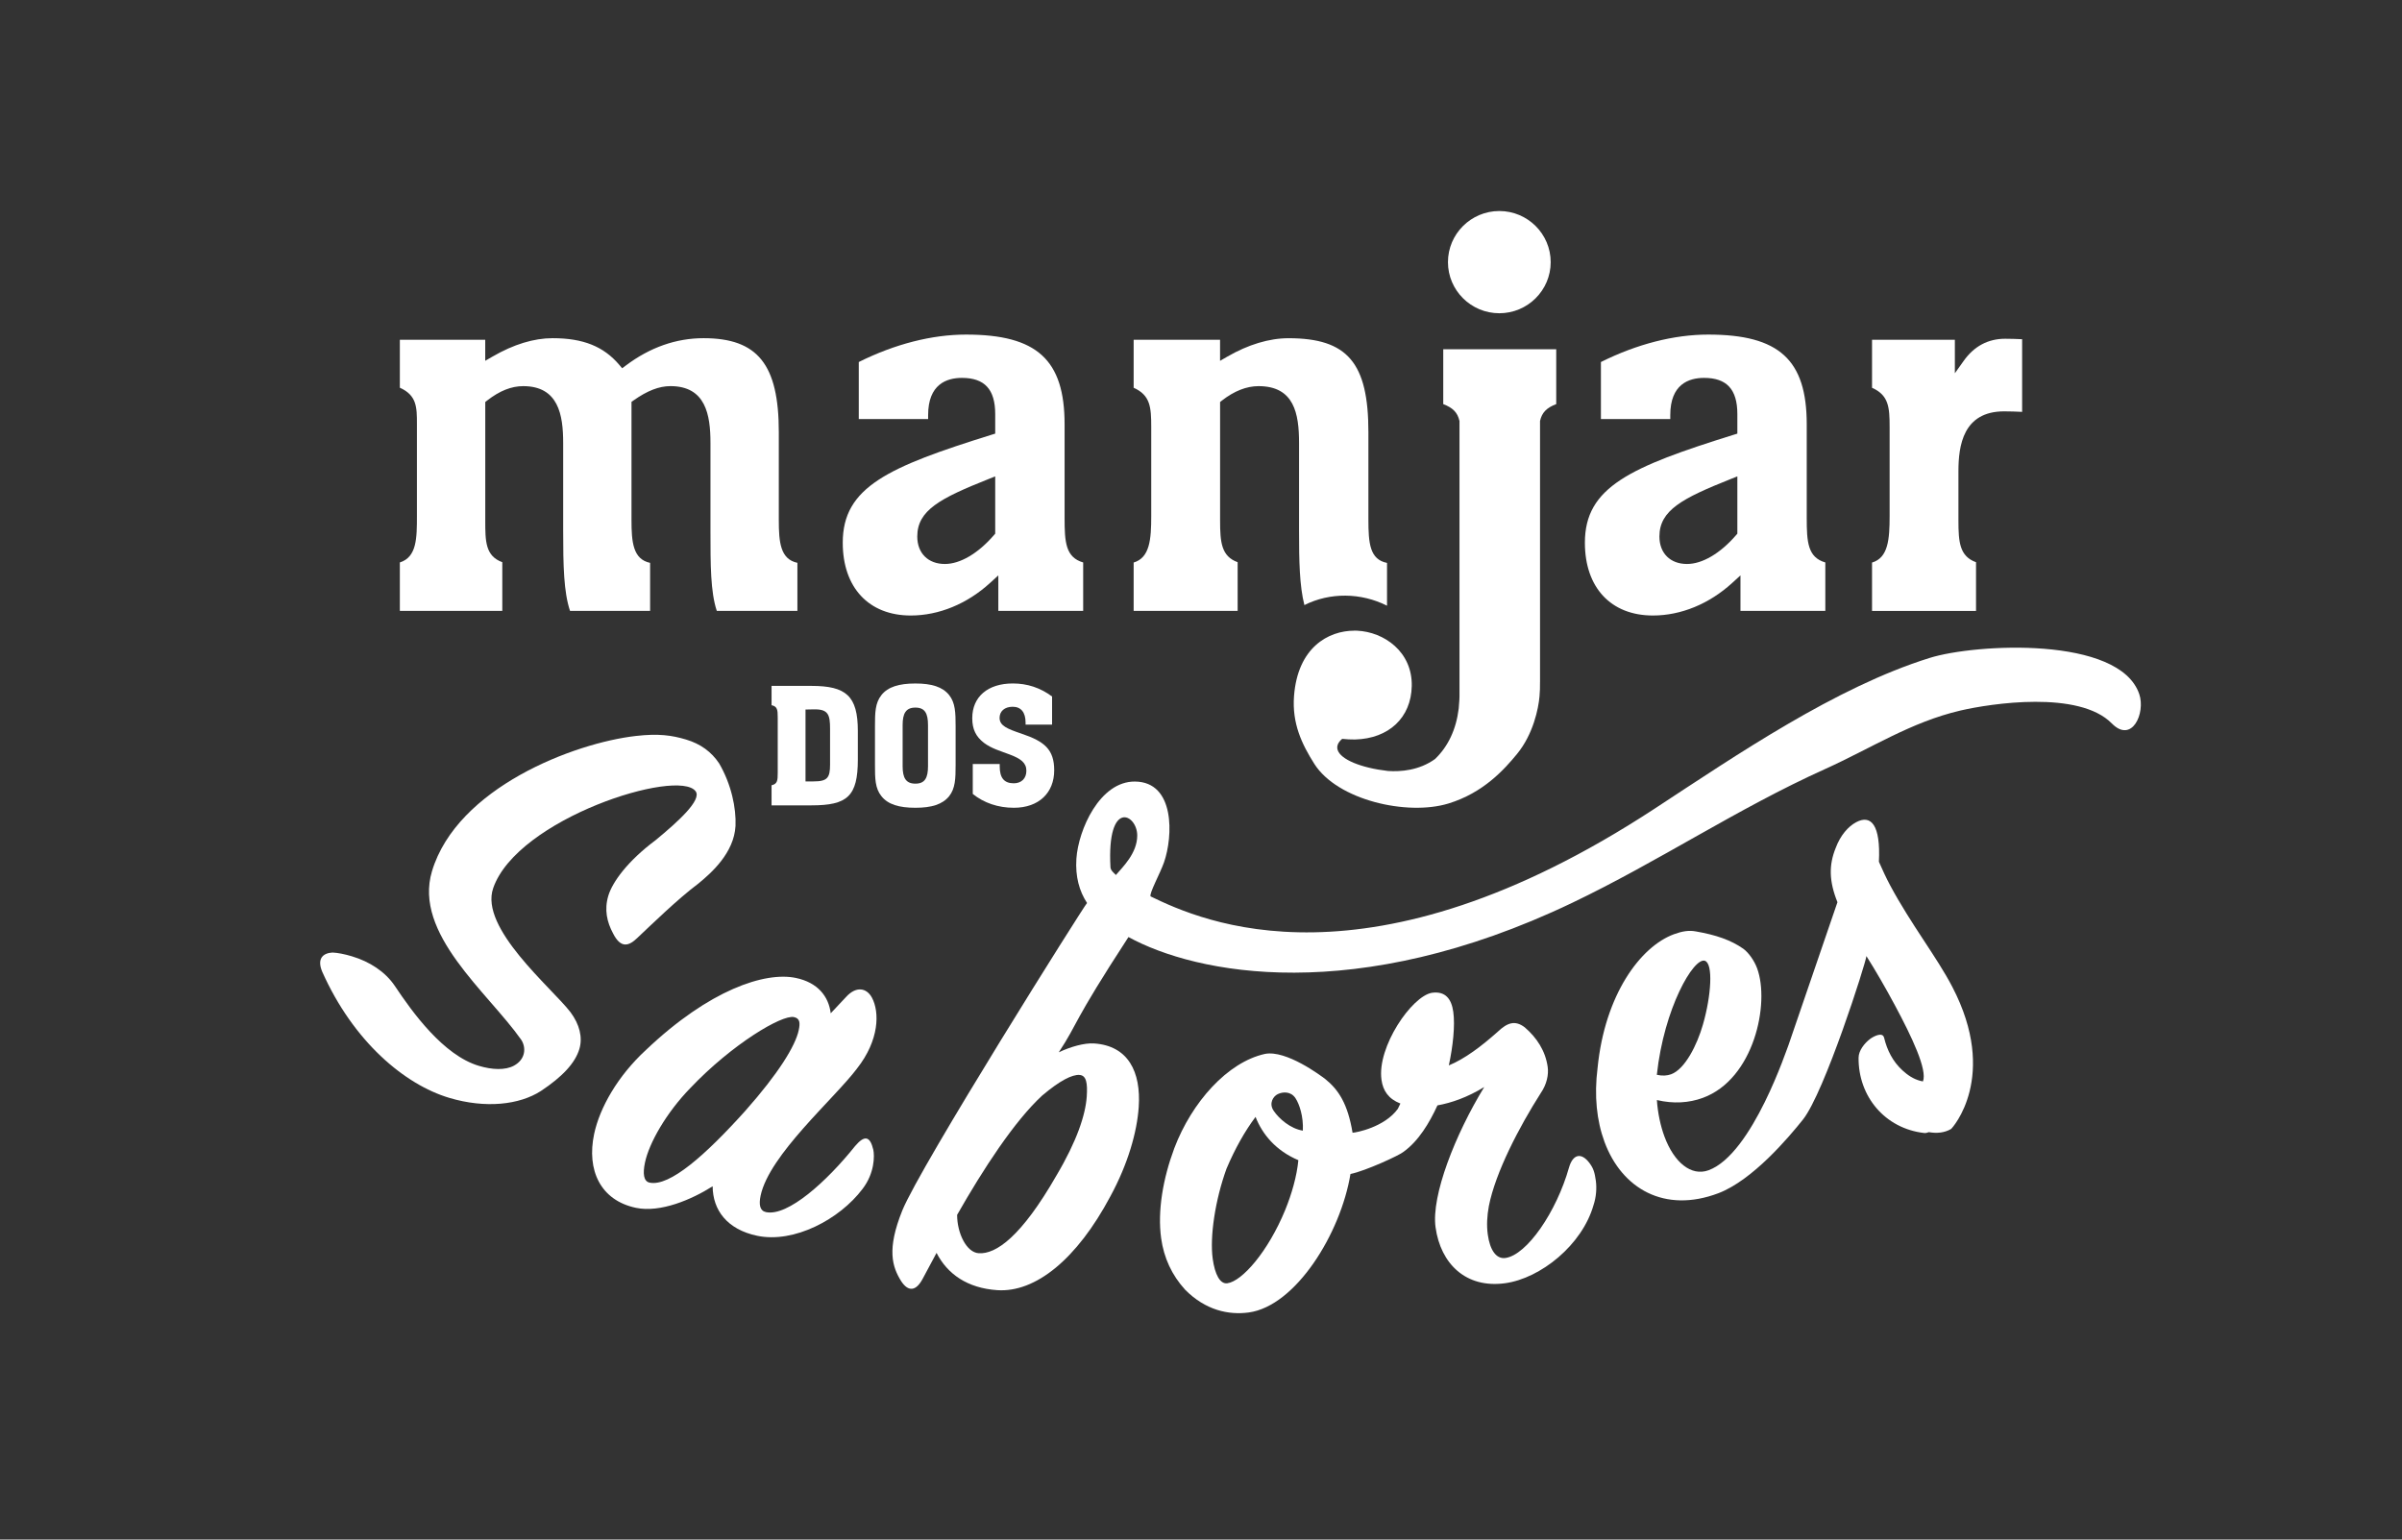 <svg width="156" height="100" viewBox="0 0 156 100" fill="none" xmlns="http://www.w3.org/2000/svg">
<rect x="0" y="0" width="156" height="100" fill="#333333" stroke="none"/>
<path d="M32.624 36.517C31.516 36.115 31.516 35.137 31.516 33.814V26.111L31.636 26.017C32.444 25.386 33.209 25.081 33.979 25.081C36.269 25.081 36.576 26.945 36.576 28.769V34.481C36.576 36.734 36.61 38.45 37.021 39.679H42.222V36.559C41.108 36.326 41.013 35.204 41.013 33.779V26.101L41.147 26.007C42.043 25.375 42.804 25.08 43.544 25.08C45.834 25.08 46.142 26.944 46.142 28.768V34.48C46.142 36.677 46.142 38.437 46.552 39.677H51.788V36.557C50.675 36.324 50.58 35.202 50.58 33.777V28.066C50.58 23.675 49.211 21.966 45.693 21.966C43.911 21.966 42.213 22.563 40.646 23.741L40.407 23.919L40.215 23.693C39.2 22.499 37.867 21.966 35.892 21.966C34.67 21.966 33.356 22.368 31.989 23.16L31.514 23.434V22.067H25.969V25.183C27.077 25.68 27.077 26.466 27.077 27.531V33.511C27.077 34.938 27.077 36.184 25.969 36.532V39.677H32.622V36.514L32.624 36.517Z" fill="white"/>
<path d="M64.414 28.233C57.684 30.332 54.733 31.631 54.733 35.249C54.733 38.166 56.425 39.979 59.151 39.979C60.976 39.979 62.809 39.226 64.308 37.856L64.837 37.374V39.679H70.348V36.533C69.202 36.202 69.141 35.199 69.141 33.645V27.564C69.141 23.367 67.347 21.732 62.743 21.732C60.519 21.732 58.114 22.348 55.774 23.514V27.217H60.278V26.963C60.278 24.963 61.473 24.545 62.474 24.545C63.949 24.545 64.635 25.292 64.635 26.898V28.165L64.414 28.233ZM64.635 34.665L64.558 34.752C63.525 35.948 62.361 36.632 61.365 36.632C60.277 36.632 59.573 35.932 59.573 34.848C59.573 33.145 61.054 32.368 64.202 31.115L64.635 30.943V34.663V34.665Z" fill="white"/>
<path d="M112.613 28.233C105.883 30.332 102.932 31.631 102.932 35.249C102.932 38.166 104.624 39.979 107.35 39.979C109.175 39.979 111.008 39.226 112.507 37.856L113.036 37.374V39.679H118.547V36.533C117.401 36.202 117.34 35.199 117.34 33.645V27.564C117.34 23.367 115.546 21.732 110.942 21.732C108.718 21.732 106.313 22.348 103.973 23.514V27.217H108.477V26.963C108.477 24.963 109.672 24.545 110.673 24.545C112.148 24.545 112.834 25.292 112.834 26.898V28.165L112.613 28.233ZM112.834 34.665L112.757 34.752C111.724 35.948 110.56 36.632 109.564 36.632C108.476 36.632 107.772 35.932 107.772 34.848C107.772 33.145 109.253 32.368 112.401 31.115L112.834 30.943V34.663V34.665Z" fill="white"/>
<path d="M128.334 36.517C127.274 36.135 127.192 35.223 127.192 33.814V30.608C127.192 28.939 127.5 26.719 130.16 26.719C130.322 26.719 131.138 26.733 131.329 26.752V22.033C131.175 22.016 130.383 22.003 130.228 22.003C129.118 22.003 128.21 22.486 127.532 23.441L126.96 24.244V22.07H121.581V25.187C122.667 25.673 122.723 26.452 122.723 27.735V33.514C122.723 35.03 122.633 36.229 121.581 36.54V39.681H128.335V36.517H128.334Z" fill="white"/>
<path d="M80.382 36.517C79.322 36.135 79.24 35.223 79.24 33.814V26.111L79.36 26.017C80.157 25.396 80.957 25.081 81.737 25.081C84.049 25.081 84.368 26.854 84.368 28.769V34.481C84.368 36.428 84.395 38.045 84.715 39.302C86.368 38.469 88.387 38.487 90.082 39.342V36.562C88.962 36.342 88.872 35.287 88.872 33.747V28.067C88.872 23.564 87.514 21.968 83.683 21.968C82.436 21.968 81.063 22.381 79.713 23.162L79.238 23.436V22.068H73.626V25.185C74.712 25.672 74.768 26.451 74.768 27.734V33.512C74.768 35.029 74.678 36.227 73.626 36.538V39.679H80.38V36.516L80.382 36.517Z" fill="white"/>
<path d="M50.11 45.804C50.489 45.887 50.51 46.107 50.51 46.608V50.201C50.51 50.702 50.489 50.92 50.11 51.005V52.31H52.702C55.032 52.31 55.713 51.726 55.713 49.334V47.475C55.713 45.199 54.947 44.551 52.702 44.551H50.11V45.804ZM52.313 46.086L52.828 46.075H52.932C53.794 46.075 53.909 46.441 53.909 47.328V49.668C53.909 50.525 53.729 50.754 52.839 50.754H52.315V46.086H52.313Z" fill="white"/>
<path d="M61.643 51.715C62.042 51.214 62.063 50.577 62.063 49.7V47.162C62.063 46.284 62.042 45.648 61.643 45.146C61.213 44.613 60.509 44.395 59.449 44.395C58.389 44.395 57.666 44.615 57.246 45.146C56.837 45.659 56.826 46.295 56.826 47.162V49.7C56.826 50.577 56.835 51.203 57.246 51.715C57.666 52.248 58.389 52.467 59.449 52.467C60.509 52.467 61.212 52.246 61.643 51.715ZM58.622 49.762V47.098C58.622 46.335 58.832 45.96 59.451 45.96C60.07 45.96 60.27 46.335 60.27 47.098V49.762C60.27 50.525 60.07 50.9 59.451 50.9C58.832 50.9 58.622 50.525 58.622 49.762Z" fill="white"/>
<path d="M63.177 49.626V51.568C63.901 52.152 64.824 52.467 65.843 52.467C67.48 52.467 68.466 51.485 68.466 50.033C68.466 48.665 67.815 48.153 66.367 47.662C65.411 47.338 64.919 47.14 64.919 46.627C64.919 46.209 65.233 45.906 65.769 45.906C66.304 45.906 66.607 46.262 66.607 46.931V47.066H68.328V45.239C67.552 44.664 66.712 44.393 65.778 44.393C64.162 44.393 63.144 45.25 63.144 46.648C63.144 47.358 63.375 47.839 63.899 48.246C64.393 48.622 64.98 48.779 65.578 49.008C66.303 49.28 66.659 49.551 66.659 50.063C66.659 50.576 66.323 50.877 65.841 50.877C65.212 50.877 64.928 50.523 64.928 49.781V49.624H63.177V49.626Z" fill="white"/>
<path d="M138.936 45.083C137.647 41.294 128.292 41.808 125.33 42.732C119.219 44.636 112.789 49.034 107.464 52.523C88.815 64.739 78.037 59.829 74.725 58.223C74.622 58.043 75.355 56.709 75.598 56.011C76.184 54.332 76.331 50.785 73.709 50.764C71.418 50.745 70.031 53.909 69.907 55.781C69.832 56.935 70.094 57.877 70.599 58.652C70.433 58.793 59.767 75.74 58.599 78.628C57.58 81.159 57.947 82.281 58.526 83.213C59 83.936 59.489 83.847 59.901 83.103L60.825 81.378C61.535 82.766 62.842 83.668 64.765 83.799C67.25 83.968 69.936 81.794 72.108 77.717C73.259 75.601 73.844 73.529 73.955 71.911C74.114 69.607 73.262 67.923 71.059 67.775C70.417 67.731 69.513 67.995 68.764 68.349C70.068 66.365 69.564 66.584 73.289 60.864C77.677 63.266 88.026 65.37 102.097 58.646C107.72 55.959 112.82 52.526 118.506 49.963C121.516 48.606 124.107 46.899 127.328 46.15C129.299 45.692 135.022 44.822 137.152 46.988C138.463 48.322 139.355 46.311 138.936 45.083ZM70.113 69.822C70.554 69.852 70.64 70.346 70.579 71.234C70.499 72.407 69.939 74.115 68.618 76.341C66.332 80.329 64.683 81.477 63.561 81.4C62.759 81.346 62.161 80.087 62.161 78.909C63.854 75.936 65.879 72.824 67.685 71.159C68.84 70.181 69.632 69.788 70.113 69.82V69.822ZM72.48 56.824C72.48 56.824 72.475 56.83 72.472 56.833C72.326 56.683 72.132 56.536 72.12 56.33C71.877 51.864 73.859 52.879 73.859 54.267C73.859 55.427 72.903 56.326 72.48 56.825V56.824Z" fill="white"/>
<path d="M32.032 57.682C33.613 53.155 44.036 49.878 45.175 51.391C45.608 51.955 44.012 53.391 42.578 54.572C40.746 55.938 39.774 57.299 39.509 58.177C39.233 59.094 39.424 59.891 39.809 60.614C40.319 61.635 40.851 61.447 41.398 60.915C42.24 60.124 44.012 58.392 45.344 57.4C46.202 56.699 47.671 55.4 47.769 53.646C47.817 52.487 47.503 50.959 46.709 49.591C46.206 48.833 45.5 48.316 44.551 48.033C43.642 47.762 42.776 47.633 41.304 47.802C37.29 48.255 29.692 51.158 28.057 56.583C26.83 60.65 31.674 64.445 33.847 67.529C34.174 68.017 34.155 68.794 33.382 69.216C32.815 69.525 31.965 69.489 31.096 69.228C28.802 68.544 26.795 65.77 25.639 64.034C25.013 63.108 24.003 62.459 22.857 62.115C22.382 61.973 21.934 61.884 21.595 61.87C20.98 61.903 20.573 62.259 20.921 63.103C22.95 67.664 26.29 70.446 29.174 71.308C31.546 72.016 33.735 71.758 35.124 70.867C36.523 69.939 37.351 69.054 37.627 68.137C37.854 67.379 37.636 66.531 37.054 65.749C35.85 64.173 31.12 60.282 32.032 57.685V57.682Z" fill="white"/>
<path d="M55.658 69.404C57.116 67.556 57.13 65.737 56.63 64.803C56.276 64.149 55.599 64.048 54.959 64.744L53.952 65.816C53.816 64.71 53.102 63.815 51.688 63.52C49.684 63.1 46.066 64.289 41.958 68.193C40.123 69.879 38.946 71.953 38.586 73.659C38.092 75.998 38.988 77.968 41.308 78.453C42.882 78.781 44.91 77.923 46.284 77.051C46.289 78.585 47.211 79.855 49.175 80.267C51.573 80.77 54.533 79.195 56.016 77.227C56.81 76.193 56.8 75.073 56.718 74.681C56.502 73.767 56.139 73.732 55.54 74.434C53.697 76.74 51.162 79.027 49.748 78.73C49.355 78.647 49.273 78.258 49.398 77.663C49.959 75.005 54.175 71.373 55.658 69.406V69.404ZM48.436 72.117C45.806 75.045 43.486 77.087 42.189 76.815C41.796 76.732 41.738 76.225 41.889 75.51C42.157 74.241 43.27 72.278 44.843 70.662C47.535 67.829 50.776 65.898 51.561 66.062C51.954 66.144 51.975 66.439 51.874 66.914C51.656 67.945 50.538 69.741 48.434 72.117H48.436Z" fill="white"/>
<path d="M103.245 75.561C102.697 74.817 102.15 74.974 101.903 75.826C101.087 78.719 99.161 81.52 97.769 81.71C97.172 81.791 96.765 81.193 96.626 80.189C96.542 79.587 96.579 78.968 96.695 78.339C97.123 76.153 98.662 73.202 100.062 71.005C100.468 70.417 100.583 69.788 100.517 69.307C100.373 68.263 99.809 67.4 99.026 66.728C98.391 66.243 97.891 66.432 97.28 67.007C96.197 67.972 95.131 68.774 94.095 69.201C94.368 67.937 94.507 66.608 94.385 65.725C94.268 64.881 93.872 64.364 92.997 64.484C91.688 64.704 89.427 68 89.721 70.129C89.82 70.851 90.176 71.375 90.949 71.678C90.894 71.798 90.84 71.911 90.785 72.02C89.918 73.218 88.076 73.566 87.843 73.574C87.53 71.689 86.929 70.778 86.07 70.087C85.797 69.878 83.536 68.183 82.154 68.454C79.713 68.992 77.398 71.6 76.267 74.578C75.528 76.561 75.169 78.655 75.411 80.422C75.589 81.707 76.107 82.822 76.968 83.769C78.287 85.103 79.792 85.428 81.105 85.248C84.148 84.831 87.069 80.128 87.707 76.254C88.695 76.054 90.915 75.025 91.153 74.814C92.132 74.109 92.833 72.937 93.356 71.798C94.265 71.632 95.272 71.29 96.395 70.606C94.509 73.686 92.949 77.664 93.233 79.712C93.56 82.082 95.202 83.698 97.75 83.349C100.057 83.033 102.759 80.864 103.495 78.267C103.667 77.754 103.708 77.174 103.643 76.692C103.57 76.171 103.492 75.894 103.243 75.561H103.245ZM83.472 78.584C82.348 81.314 80.666 83.223 79.71 83.352C79.232 83.417 78.9 82.768 78.761 81.764C78.562 80.318 78.922 77.937 79.655 75.914C80.205 74.611 80.858 73.457 81.543 72.546C81.982 73.673 82.859 74.739 84.323 75.357C84.224 76.394 83.895 77.543 83.472 78.582V78.584ZM84.615 73.438C83.818 73.316 83.063 72.666 82.71 72.135C82.399 71.66 82.688 71.21 82.984 71.067C83.331 70.899 83.844 70.886 84.136 71.33C84.391 71.715 84.66 72.519 84.615 73.438Z" fill="white"/>
<path d="M122.762 57.515C122.513 57.05 122.221 56.423 122.027 55.974C122.147 53.566 121.512 52.895 120.555 53.402C120.023 53.684 119.519 54.273 119.221 55.076C118.77 56.188 118.786 57.237 119.335 58.6C119.335 58.616 116.157 67.885 116.155 67.882C116.088 67.995 113.828 74.962 110.963 76.011C109.832 76.424 108.718 75.494 108.099 73.82C107.845 73.135 107.664 72.294 107.608 71.451C108.686 71.705 109.69 71.64 110.594 71.308C113.912 70.093 114.96 65.175 114.117 62.893C113.934 62.398 113.573 61.883 113.221 61.624C112.412 61.056 111.433 60.724 110.153 60.501C109.691 60.411 109.249 60.486 108.721 60.679C106.535 61.48 104.226 64.613 103.756 69.362C103.527 71.174 103.699 72.795 104.204 74.165C105.328 77.208 108.108 78.825 111.601 77.503C113.825 76.656 116.16 73.887 117.087 72.728C118.499 70.962 121.188 62.508 121.216 62.101C121.804 63.028 122.454 64.153 123.068 65.298C124.173 67.356 125.188 69.504 124.886 70.242C124.833 70.232 124.776 70.219 124.708 70.202C124.264 70.084 123.886 69.827 123.552 69.519C122.928 68.944 122.563 68.22 122.365 67.406C122.261 66.975 121.615 67.36 121.45 67.486C121.094 67.757 120.712 68.231 120.707 68.7C120.683 71.219 122.425 73.301 124.963 73.591C125.059 73.603 125.162 73.58 125.268 73.536C125.791 73.625 126.278 73.582 126.711 73.333C126.782 73.291 129.832 69.929 126.794 64.098C125.783 62.154 124.121 60.05 122.76 57.511L122.762 57.515ZM110.73 62.408C111.272 62.597 111.141 64.675 110.596 66.558C110.222 67.862 109.438 69.444 108.532 69.776C108.267 69.871 107.975 69.892 107.605 69.812C108.065 65.499 109.997 62.157 110.73 62.406V62.408Z" fill="white"/>
<path d="M97.376 20.346C99.215 20.346 100.711 18.857 100.711 17.027C100.711 15.196 99.215 13.706 97.376 13.706C95.537 13.706 94.039 15.195 94.039 17.027C94.039 18.859 95.535 20.346 97.376 20.346Z" fill="white"/>
<path d="M87.96 40.964C86.259 40.964 84.277 42.065 84.041 45.217C83.909 46.983 84.541 48.325 85.362 49.618C86.857 51.971 91.39 53.006 94.066 52.191C96.356 51.493 97.716 49.956 98.526 48.97C99.587 47.678 99.919 46 99.985 45.229C100.012 44.92 100.022 44.618 100.017 44.331V44.301H100.019V27.344C100.142 26.797 100.439 26.489 101.071 26.248V22.686H93.733V26.248C94.363 26.489 94.658 26.794 94.783 27.328H94.788V45.233C94.788 45.233 94.785 45.557 94.737 46.024C94.57 47.379 94.053 48.48 93.202 49.299C92.168 50.044 90.968 50.132 90.146 50.078C88.377 49.875 87.064 49.325 86.873 48.707C86.799 48.466 86.897 48.223 87.155 48.003L87.168 47.992H87.184C87.441 48.017 87.718 48.038 88.003 48.032C90.202 47.974 91.648 46.611 91.688 44.559C91.732 42.334 89.892 41.047 88.141 40.965C88.08 40.962 88.019 40.96 87.957 40.96L87.96 40.964Z" fill="white"/>
</svg>

